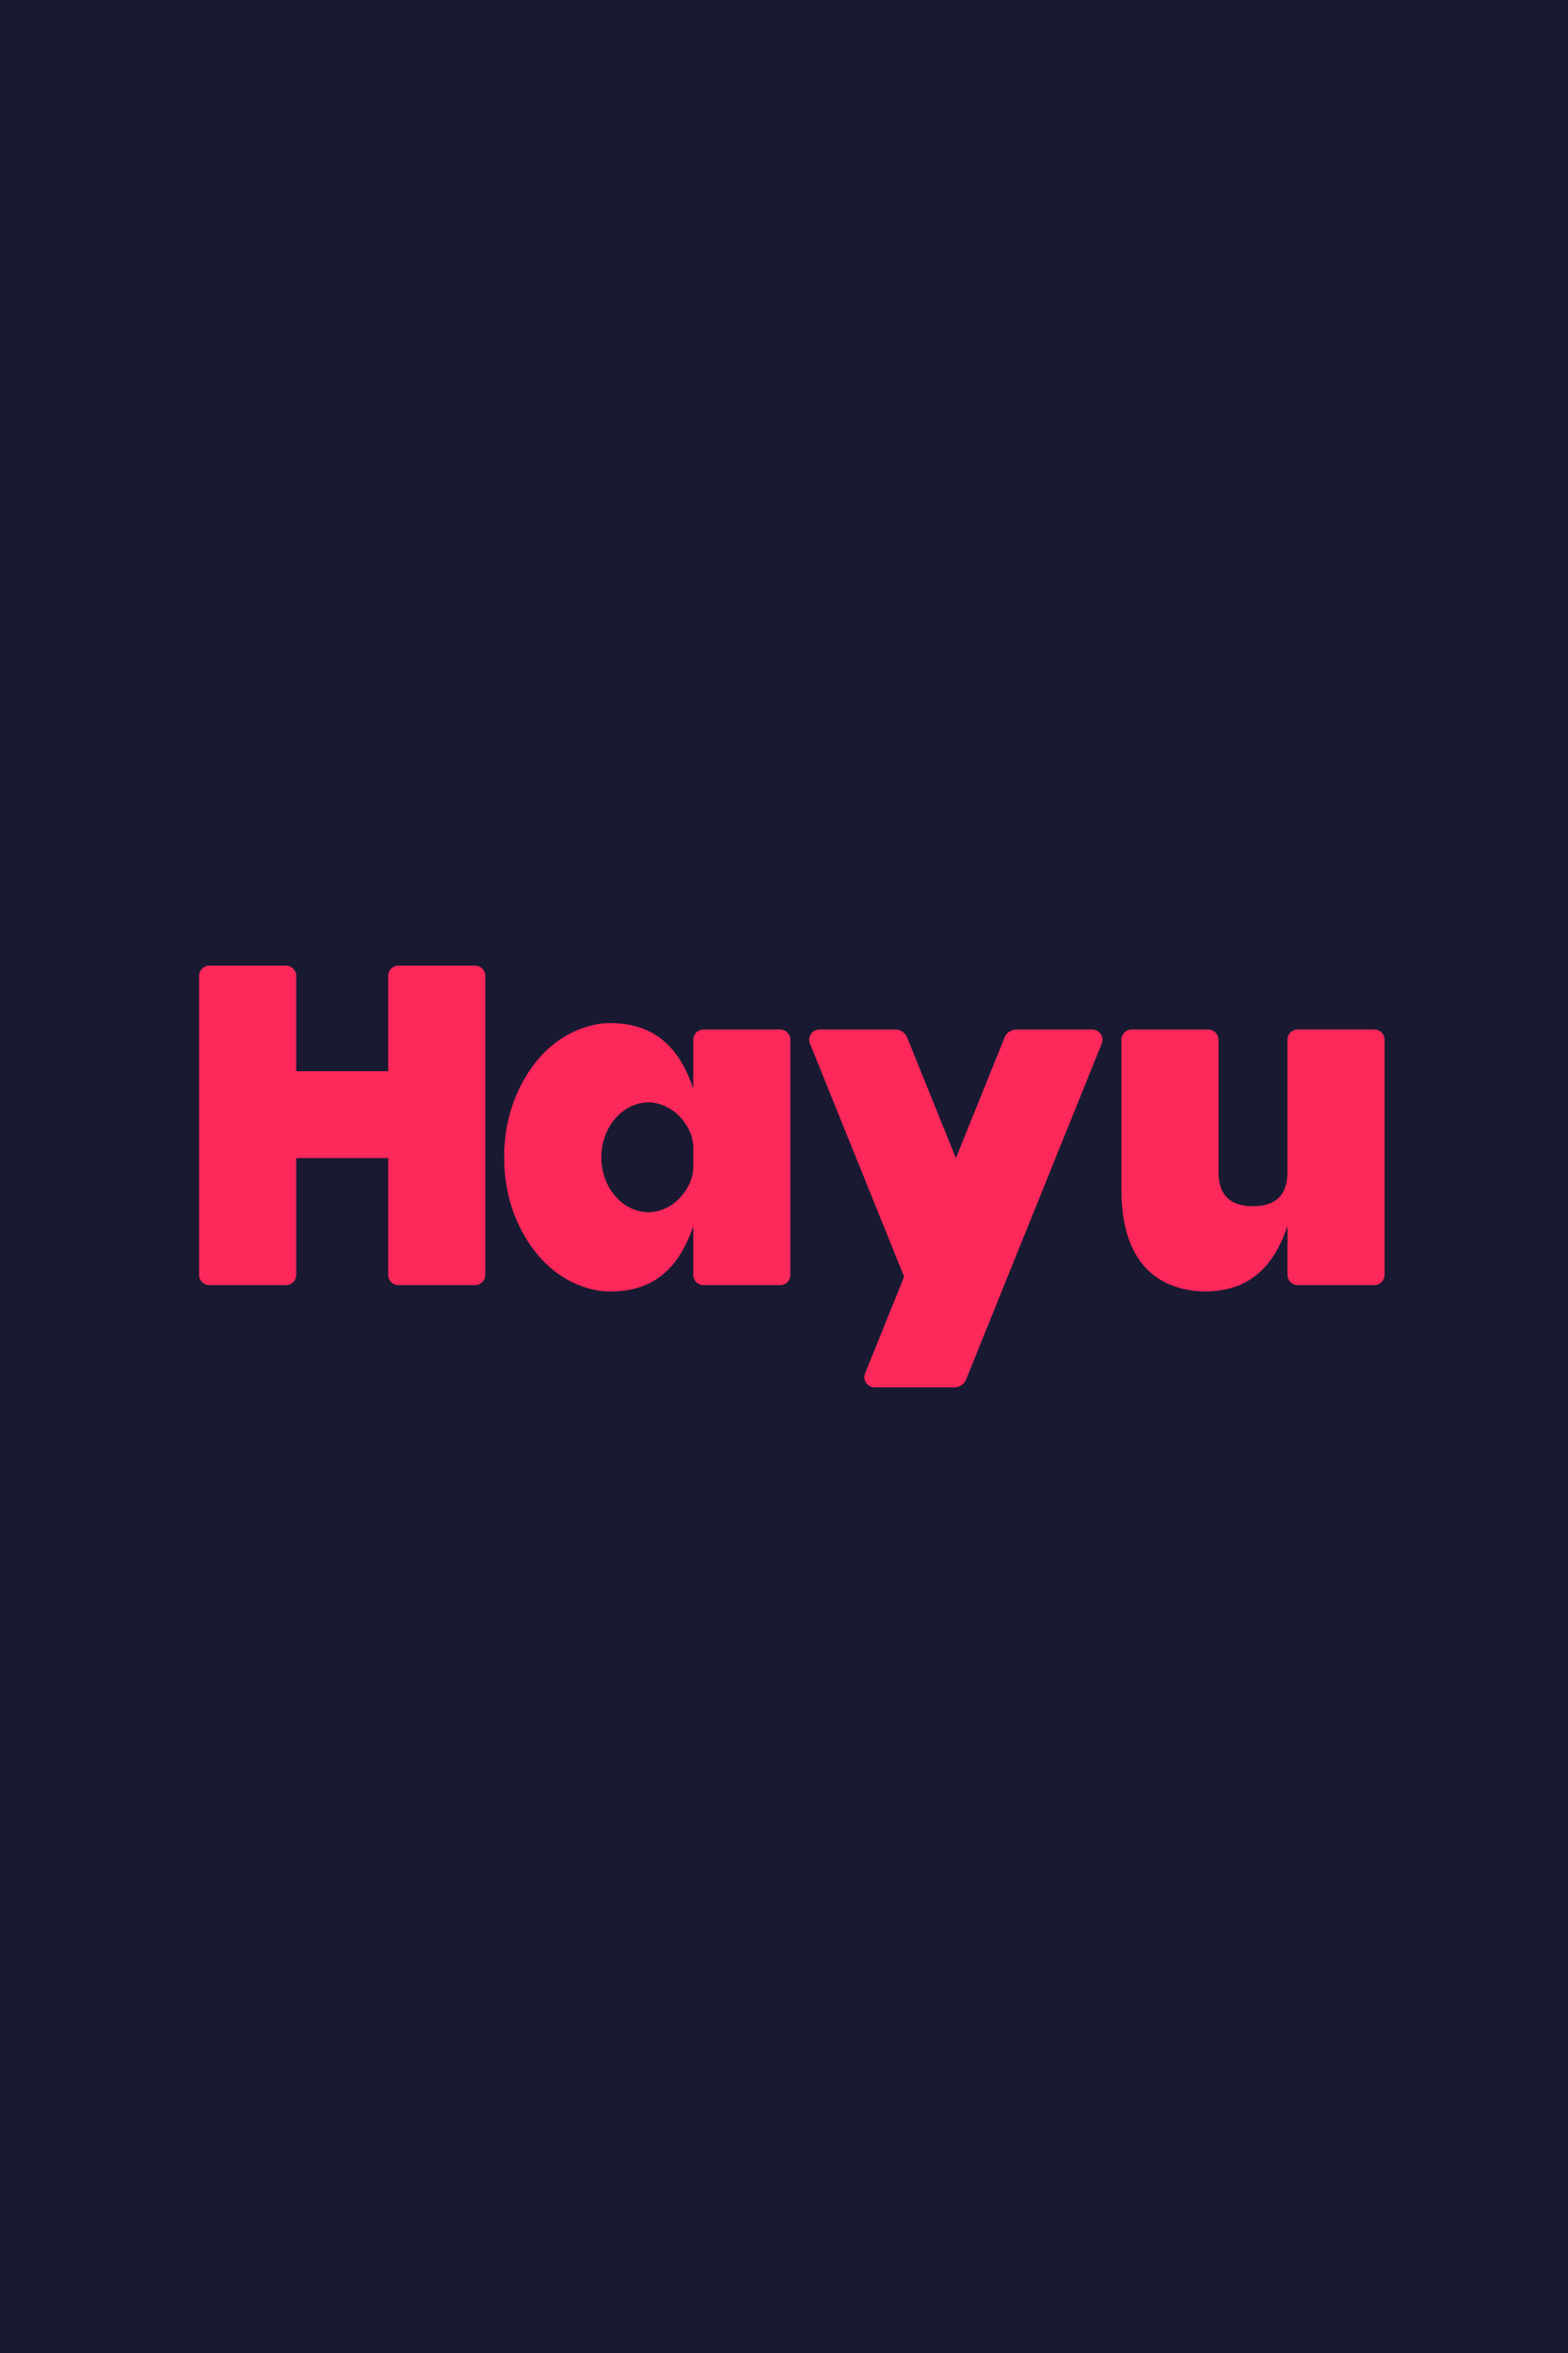 <svg xmlns="http://www.w3.org/2000/svg" width="100%" height="100%" viewBox="0 0 100 150" fill-rule="evenodd" stroke-linejoin="round" stroke-miterlimit="2"><path d="M0 0h100v150H0z" fill="#191932" fill-rule="nonzero"/><path d="M30.297 61.558h-4.888c-.359 0-.652.293-.652.65v6.079h-5.866V62.21c0-.359-.293-.652-.65-.652h-4.89c-.359 0-.652.293-.652.65v19.065c0 .359.293.652.65.652h4.89c.359 0 .652-.293.652-.65v-7.449h5.866v7.447c0 .359.293.652.65.652h4.89c.359 0 .652-.293.652-.65V62.21c0-.359-.293-.652-.65-.652zm33.77 4.583l-3.105 7.685-3.108-7.685c-.061-.151-.165-.28-.3-.37a.82.82 0 0 0-.456-.139h-4.836a.65.65 0 0 0-.605.896l6.004 14.859-2.488 6.159a.65.65 0 0 0 .064.609c.121.179.324.287.54.287h5.084a.81.81 0 0 0 .455-.139c.134-.091.239-.22.3-.37l8.648-21.405a.65.65 0 0 0-.605-.896h-4.838c-.163 0-.321.048-.456.139s-.239.22-.3.371l.002-.001zm18.042 8.55c0 1.717-.985 2.2-2.2 2.2v.001c-1.214 0-2.2-.483-2.2-2.2v-8.409c0-.359-.293-.652-.65-.652H72.17c-.359 0-.652.293-.652.65v9.582c.005 3.888 1.664 6.351 5.283 6.468 2.577 0 4.335-1.257 5.308-4.178v3.118c0 .359.293.652.65.652h4.89c.359 0 .652-.293.652-.65V66.281c0-.359-.293-.652-.65-.652H82.76c-.359 0-.652.293-.652.65v8.41l.001.002zm-37.243-9.06h4.888c.086 0 .17.017.249.05s.151.081.211.141.108.132.141.211.05.164.05.249v14.99c0 .359-.293.652-.65.652h-4.89c-.359 0-.652-.293-.652-.65v-3.12c-.973 2.921-2.731 4.177-5.308 4.177 0 0-3.722.183-5.829-4.263-.613-1.311-.92-2.741-.921-4.292s.306-2.982.921-4.292c2.108-4.446 5.829-4.261 5.829-4.261 2.565 0 4.335 1.257 5.308 4.178v-3.119c0-.359.293-.652.65-.652l.003.001zm-.925 9.897c.183-.369.276-.777.273-1.189l.002-1.124c.003-.412-.09-.819-.273-1.189l-.004-.006c-.937-1.821-2.59-1.745-2.59-1.745s-1.653-.076-2.59 1.745c-.545 1.107-.545 2.408 0 3.515.937 1.82 2.59 1.745 2.59 1.745s1.656.075 2.588-1.745l.004-.007z" fill="#ff285a"/></svg>